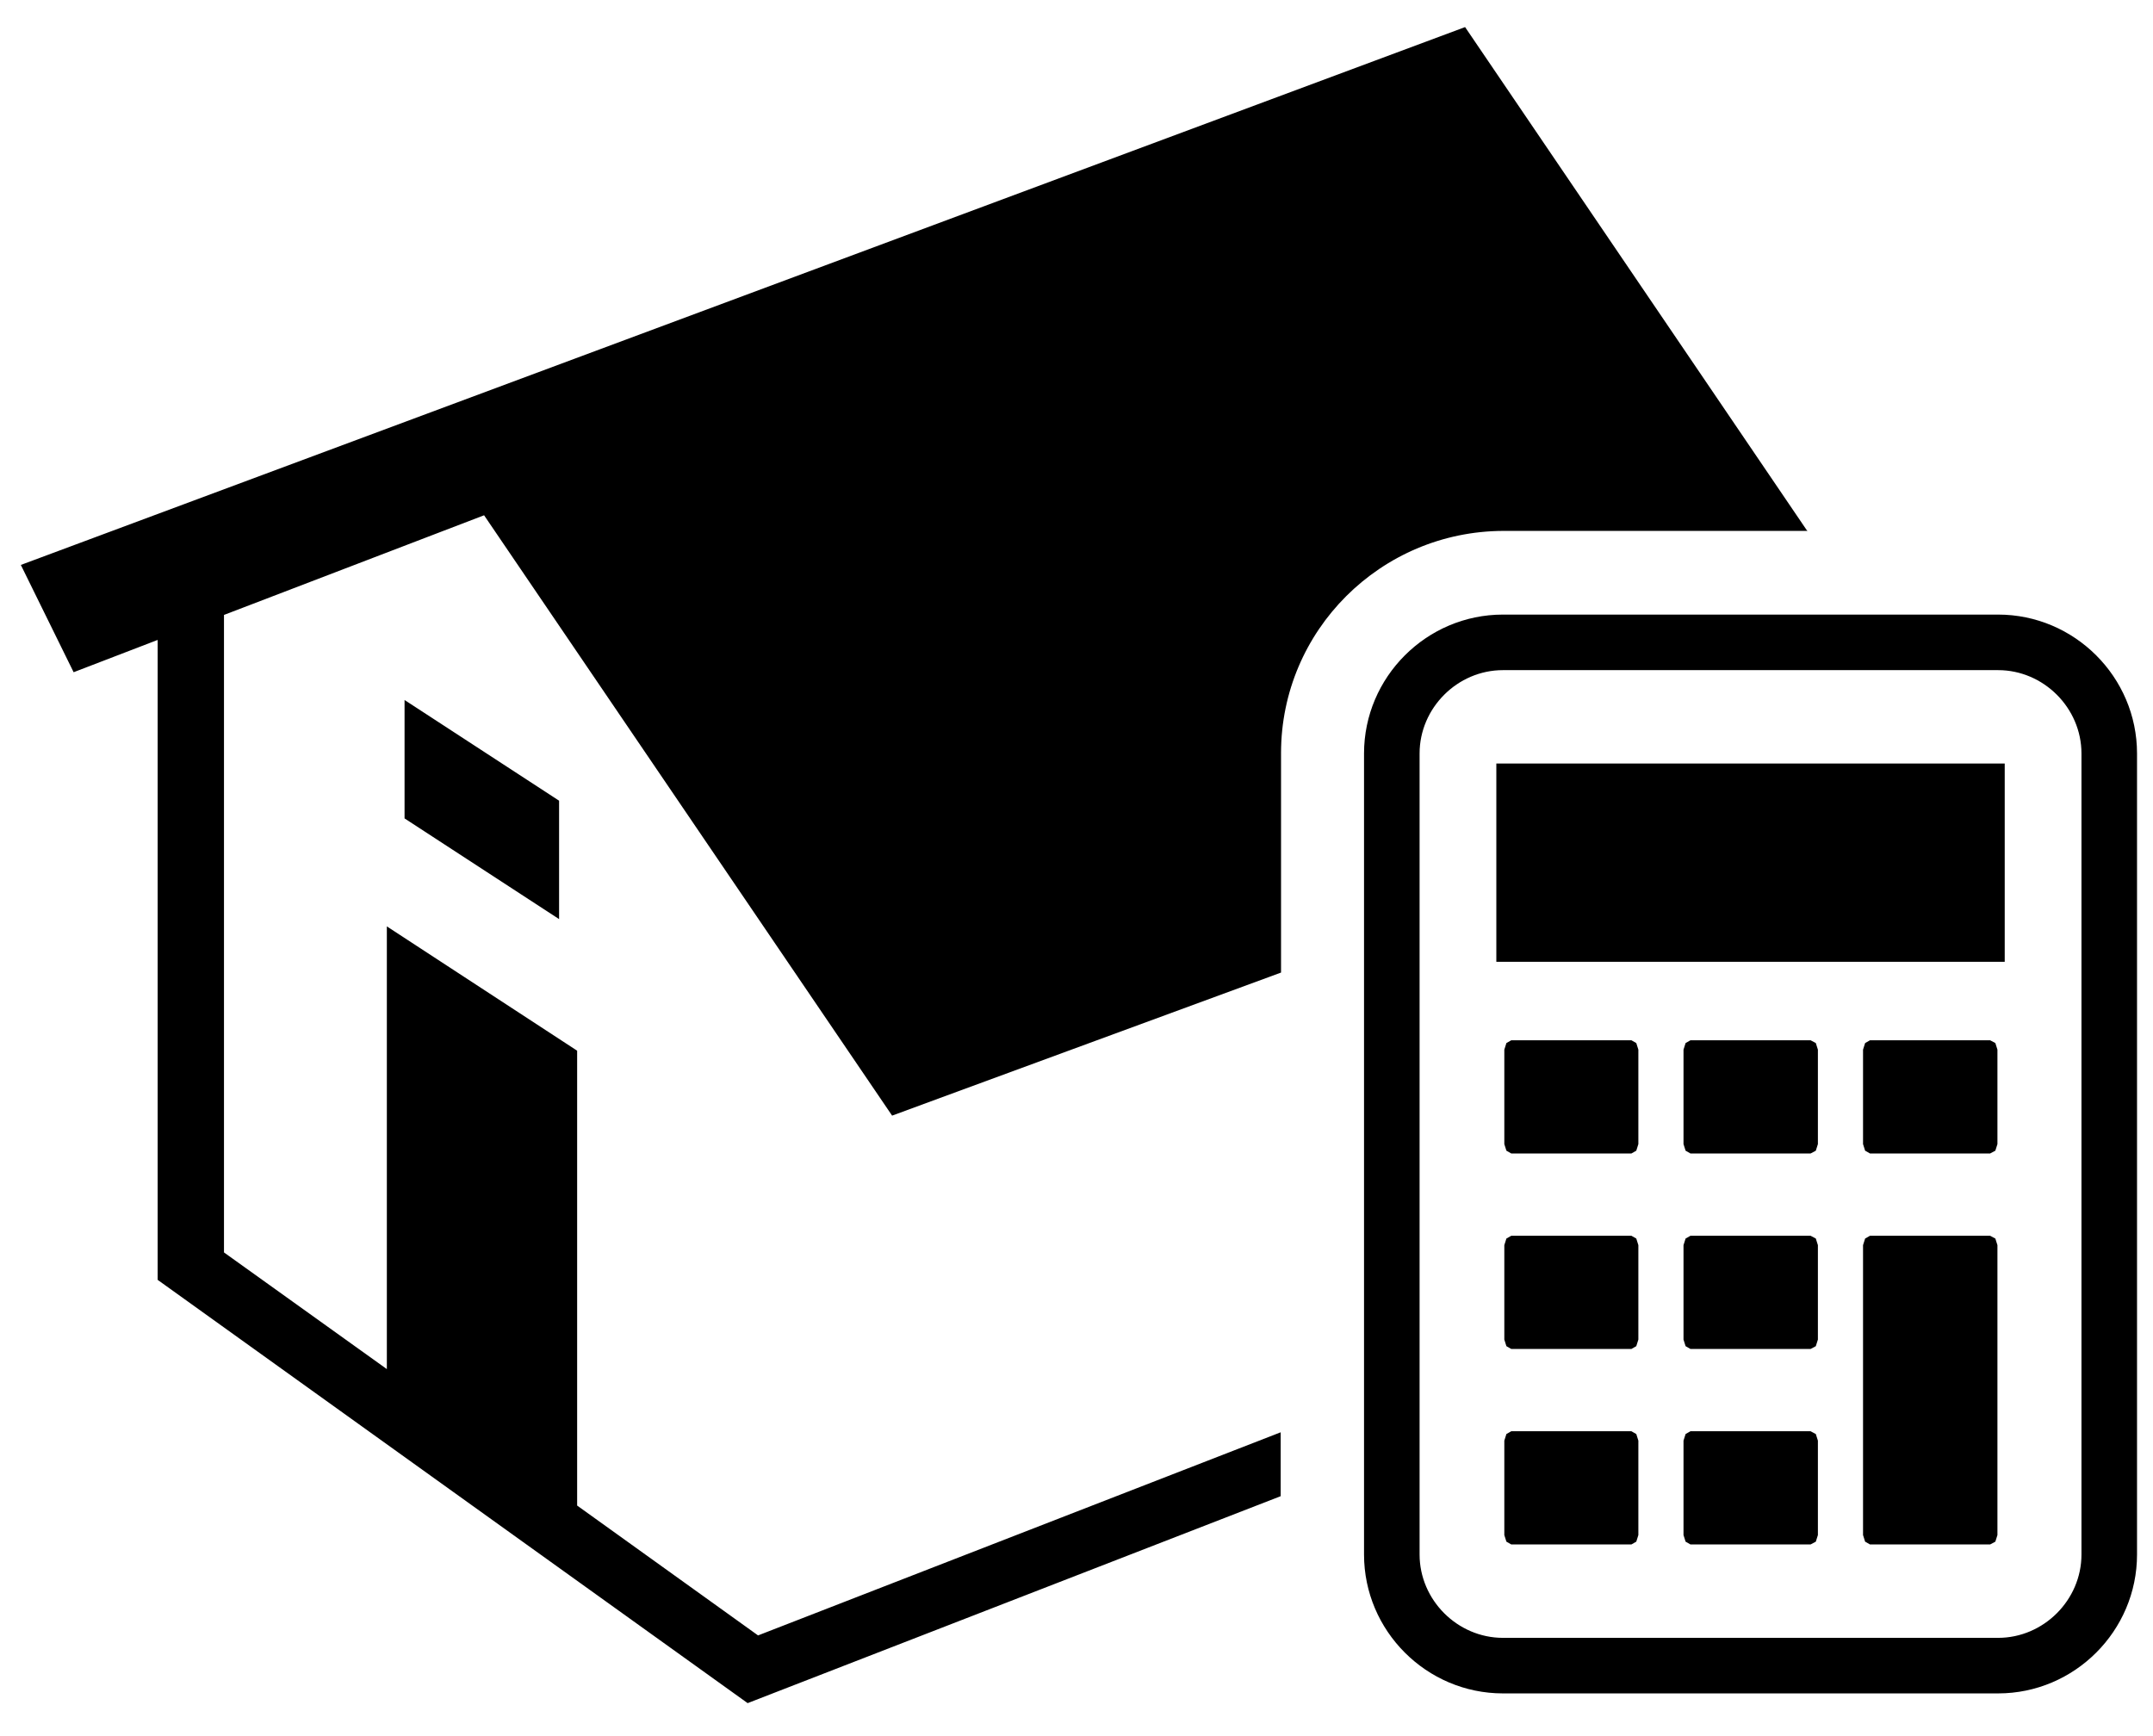 <svg width="62" height="50" viewBox="0 0 62 50" fill="none" xmlns="http://www.w3.org/2000/svg">
<path d="M46.98 35.59H43.52L43.38 35.67L43.32 35.86V38.58L43.38 38.77L43.52 38.85H46.98L47.12 38.77L47.18 38.58V35.86L47.12 35.67L46.98 35.59ZM46.98 41.22H43.52L43.38 41.3L43.32 41.49V44.21L43.38 44.4L43.52 44.48H46.98L47.12 44.4L47.18 44.21V41.49L47.12 41.3L46.98 41.22ZM57.54 17.7H43.28C41.08 17.7 39.28 19.5 39.28 21.7V44.77C39.28 46.97 41.08 48.77 43.28 48.77H57.54C59.74 48.77 61.54 46.97 61.54 44.77V21.7C61.54 19.5 59.74 17.7 57.54 17.7ZM59.94 44.77C59.94 46.08 58.85 47.17 57.54 47.17H43.28C41.97 47.17 40.88 46.08 40.88 44.77V21.7C40.88 20.39 41.97 19.3 43.28 19.3H57.54C58.85 19.3 59.94 20.39 59.94 21.7V44.77ZM46.98 29.96H43.52L43.38 30.04L43.32 30.23V32.95L43.38 33.14L43.52 33.22H46.98L47.12 33.14L47.18 32.95V30.23L47.12 30.04L46.98 29.96ZM11.65 23.57L16.1 26.47V23.06L11.65 20.16V23.57ZM52.05 15.3L42.19 0.78L0.6 16.27L2.12 19.36L4.54 18.43V36.86L21.53 49.05L36.88 43.09V41.25L21.83 47.1L16.62 43.36V30.26L11.14 26.68V39.43L6.45 36.07V17.71L13.94 14.84L25.69 32.13L27.21 31.57L36.89 28.01V21.69C36.89 18.16 39.76 15.3 43.29 15.29H52.06L52.05 15.3ZM52.14 41.22H48.68L48.54 41.3L48.48 41.49V44.21L48.54 44.4L48.68 44.48H52.14L52.29 44.4L52.35 44.21V41.49L52.29 41.3L52.14 41.22ZM57.31 29.96H53.85L53.71 30.04L53.65 30.23V32.95L53.71 33.14L53.85 33.22H57.31L57.46 33.14L57.52 32.95V30.23L57.46 30.04L57.31 29.96ZM43.09 27.7H57.73V21.99H43.09V27.7ZM52.14 35.59H48.68L48.54 35.67L48.48 35.86V38.58L48.54 38.77L48.68 38.85H52.14L52.29 38.77L52.35 38.58V35.86L52.29 35.67L52.14 35.59ZM52.14 29.96H48.68L48.54 30.04L48.48 30.23V32.95L48.54 33.14L48.68 33.22H52.14L52.29 33.14L52.35 32.95V30.23L52.29 30.04L52.14 29.96ZM57.31 35.59H53.85L53.71 35.67L53.65 35.86V44.21L53.71 44.4L53.85 44.48H57.31L57.46 44.4L57.52 44.21V35.86L57.46 35.67L57.31 35.59Z" fill="black"/>
</svg>
